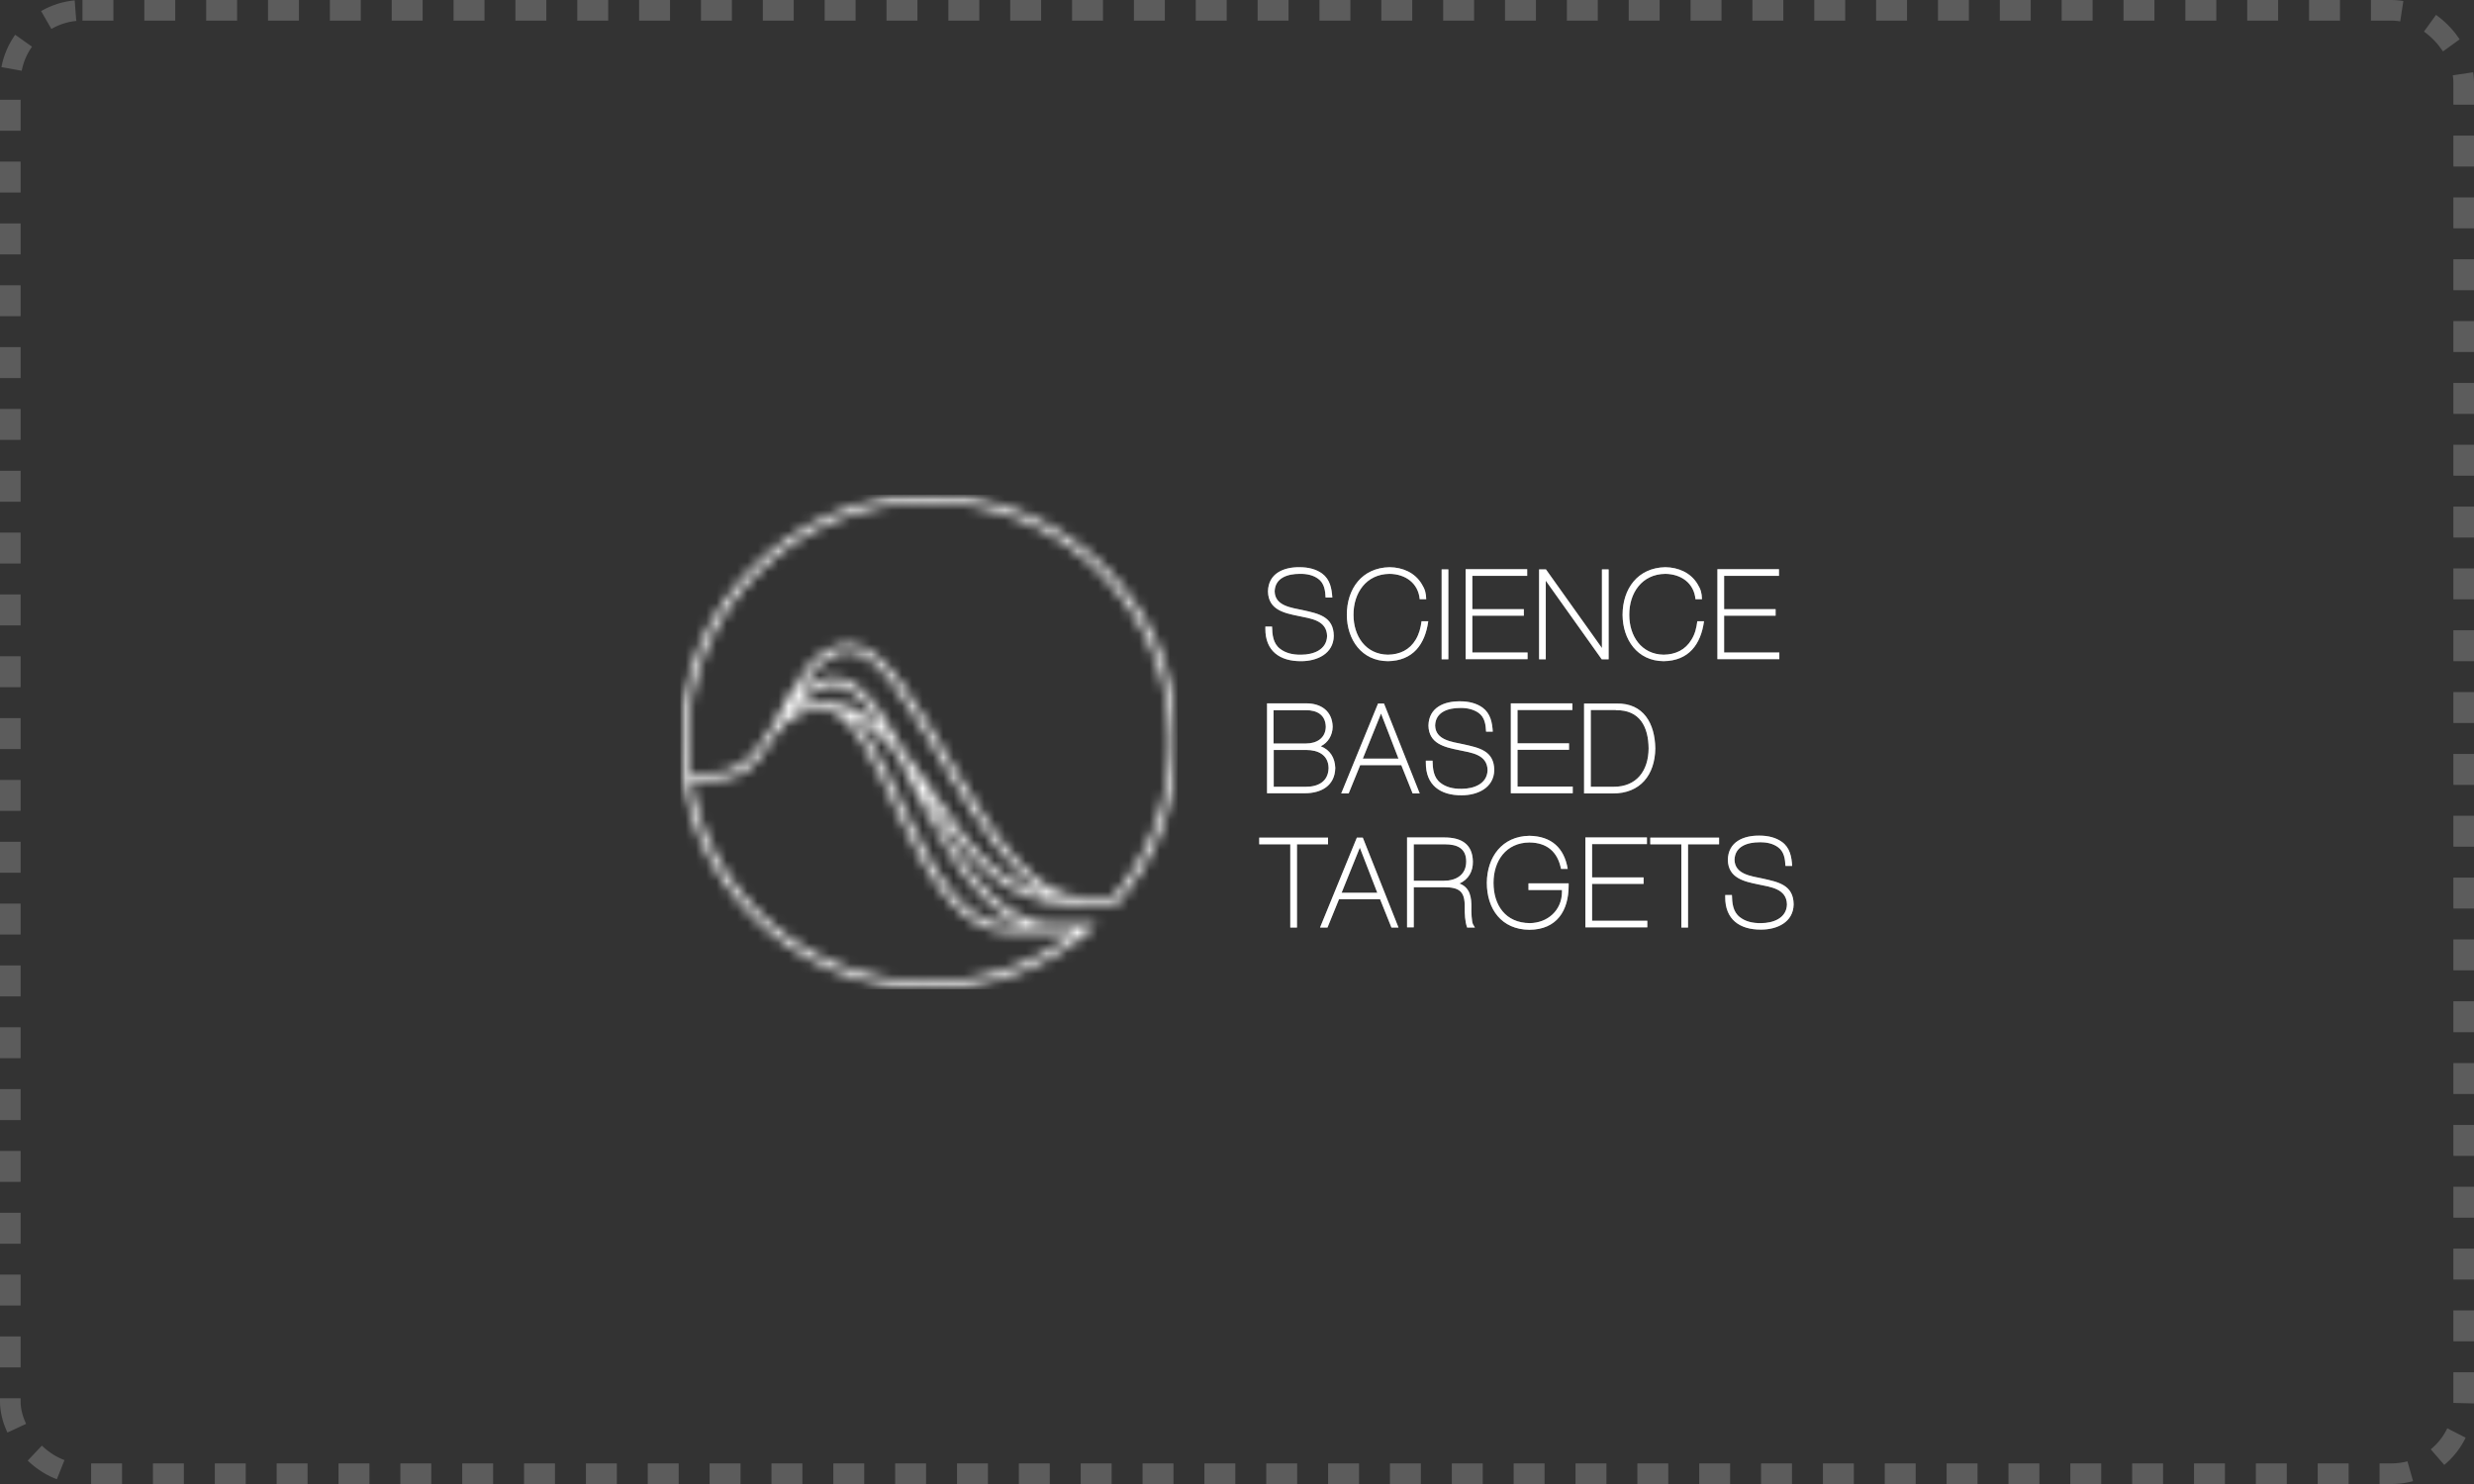 <svg width="240" height="144" viewBox="0 0 240 144" fill="none" xmlns="http://www.w3.org/2000/svg">
<rect x="0" y="0" width="240" height="144" fill="#333333" stroke="none"/>
<rect x="1" y="1" width="238" height="142" rx="7" stroke="white" stroke-opacity="0.2" stroke-width="2" stroke-dasharray="3 3"/>
<mask id="mask0_9144_647" style="mask-type:luminance" maskUnits="userSpaceOnUse" x="66" y="48" width="49" height="48">
<path d="M88.062 79.18C86.781 76.47 85.572 73.759 84.309 71.713C83.75 70.815 83.155 70.007 82.506 69.397C84.201 70.097 85.644 71.444 86.997 73.095C90.172 79.144 93.509 87.491 99.264 89.771H98.001C93.527 89.789 90.677 84.673 88.062 79.18ZM66.992 75.644H69.319H69.391C71.646 75.626 72.837 74.621 73.775 73.382C74.334 72.736 74.821 71.982 75.29 71.192C76.246 69.918 77.455 68.859 79.8 68.859C81.189 68.859 82.433 70.043 83.696 72.072C84.959 74.082 86.131 76.775 87.412 79.468C89.938 84.799 92.986 90.471 97.965 90.471H104.351C100.4 93.487 95.458 95.282 90.1 95.282C78.429 95.3 68.76 86.791 66.992 75.644ZM85.572 70.582C83.949 69.128 82.109 68.177 79.818 68.177C78.645 68.177 77.725 68.41 76.986 68.787C80.594 64.694 83.137 66.579 85.572 70.582ZM82.433 63.222C83.823 63.222 85.338 64.586 87.015 66.902C88.675 69.2 90.407 72.251 92.211 75.303C94.989 79.97 98.073 84.853 101.627 86.827C94.754 85.445 91.615 77.69 87.502 72.628C84.724 67.369 81.784 63.366 77.473 67.279C78.754 65.035 80.179 63.222 82.433 63.222ZM66.704 72C66.704 59.129 77.184 48.7 90.118 48.7C103.052 48.7 113.533 59.129 113.533 72C113.533 77.726 111.458 82.986 107.995 87.043H104.892C100.418 87.043 96.504 81.173 92.824 74.962C91.002 71.892 89.27 68.805 87.593 66.507C85.933 64.227 84.237 62.54 82.433 62.54C78.862 62.54 77.22 66.292 75.344 69.738C75.128 70.133 74.911 70.51 74.695 70.887C74.208 71.569 73.775 72.287 73.27 72.933C72.223 74.154 70.997 74.98 69.319 74.98H66.884C66.776 73.993 66.704 73.005 66.704 72ZM66 72C66 85.248 76.787 96 90.118 96C96.396 96 102.114 93.613 106.407 89.699H105.686H105.361H102.348C96.251 89.699 92.211 82.088 89.469 76.559C92.986 81.783 96.63 87.743 103.828 87.743H104.459H104.874H108.319C111.999 83.524 114.236 78.031 114.236 72C114.236 58.752 103.449 48 90.118 48C76.787 48 66 58.752 66 72Z" fill="white"/>
</mask>
<g mask="url(#mask0_9144_647)">
<mask id="mask1_9144_647" style="mask-type:luminance" maskUnits="userSpaceOnUse" x="66" y="48" width="49" height="48">
<path d="M114.236 48H66V95.982H114.236V48Z" fill="white"/>
</mask>
<g mask="url(#mask1_9144_647)">
<rect x="66.004" y="48.006" width="48.229" height="47.993" fill="white"/>
<rect x="66.004" y="48.006" width="48.229" height="47.993" fill="white" fill-opacity="0.2"/>
<rect x="66.004" y="48.006" width="48.229" height="47.993" fill="white" fill-opacity="0.2"/>
</g>
</g>
<path d="M125.169 90.005V81.927H122.156V81.281H128.831V81.927H125.818V90.005H125.169ZM135.667 90.005L132.204 81.281H131.627L128.055 90.005H128.777L129.895 87.259H133.882L134.982 90.005H135.667ZM133.611 86.631H130.147L131.915 82.251L133.611 86.631ZM141.584 85.733C142.45 85.338 142.901 84.566 142.883 83.597C142.847 81.874 141.728 81.263 140.123 81.263H136.497V89.987H137.147V86.092H140.087C141.602 86.092 142.125 86.523 142.089 88.049C142.089 88.695 142.107 89.377 142.324 90.005H143.081L142.901 89.7C142.757 89.467 142.721 88.408 142.739 88.085C142.757 87.115 142.63 86.128 141.584 85.733ZM140.177 81.927C141.35 81.927 142.234 82.305 142.234 83.597C142.234 84.889 141.259 85.464 140.069 85.464H137.147V81.927H140.177ZM151.524 86.577C151.506 88.336 150.135 89.557 148.403 89.575C146.058 89.557 144.885 87.851 144.885 85.661C144.885 83.543 146.094 81.766 148.367 81.748C150.081 81.766 151.109 82.663 151.433 84.315H152.083C151.74 82.269 150.495 81.138 148.367 81.102C145.715 81.138 144.254 83.166 144.236 85.661C144.236 88.21 145.661 90.203 148.367 90.221C151.037 90.203 152.173 88.354 152.173 85.93V85.715H148.277V86.361H151.524V86.577ZM159.443 85.141H154.446V81.91H159.767V81.263H153.797V89.987H159.803V89.341H154.446V85.769H159.443V85.141ZM163.754 90.005V81.927H166.767V81.281H160.092V81.927H163.105V90.005H163.754ZM172.864 81.694C172.286 81.281 171.547 81.084 170.681 81.084C169.148 81.066 167.65 81.676 167.614 83.435C167.65 85.195 169.166 85.536 170.591 85.823C171.781 86.074 173.315 86.236 173.351 87.761C173.315 89.108 171.998 89.575 170.843 89.575C169.977 89.593 169.292 89.395 168.787 89C168.101 88.48 168.029 87.618 168.011 86.846H167.362V87.043C167.344 89.216 168.769 90.221 170.843 90.203C172.377 90.203 173.964 89.503 174 87.761C173.982 85.859 172.503 85.59 170.988 85.248C169.905 85.015 168.3 84.853 168.264 83.435C168.3 82.107 169.544 81.73 170.681 81.73C171.421 81.712 172.016 81.874 172.467 82.197C173.08 82.628 173.17 83.346 173.206 84.028H173.856C173.802 83.13 173.639 82.251 172.864 81.694ZM126.702 68.913C127.784 68.913 128.596 69.38 128.614 70.547C128.578 71.642 127.712 72.144 126.702 72.144H123.545V68.913H126.702ZM128.127 72.414C128.849 72.055 129.264 71.337 129.282 70.529C129.246 69.003 128.163 68.249 126.72 68.249H122.914V76.973H126.576C128.163 76.973 129.498 76.255 129.534 74.514C129.498 73.545 129.047 72.773 128.127 72.414ZM126.72 72.773C127.875 72.773 128.867 73.257 128.885 74.532C128.849 75.842 127.875 76.345 126.684 76.345H123.563V72.773H126.72ZM137.724 76.991L134.26 68.267H133.683L130.111 76.991H130.833L131.951 74.245H135.938L137.038 76.991H137.724ZM135.667 73.616H132.204L133.972 69.236L135.667 73.616ZM143.821 68.662C143.244 68.249 142.504 68.052 141.638 68.052C140.105 68.034 138.608 68.644 138.572 70.403C138.608 72.162 140.123 72.504 141.548 72.791C142.739 73.042 144.272 73.204 144.308 74.729C144.272 76.076 142.955 76.542 141.801 76.542C140.935 76.56 140.249 76.363 139.744 75.968C139.059 75.447 138.987 74.586 138.969 73.814H138.319V74.011C138.301 76.183 139.726 77.189 141.801 77.171C143.334 77.171 144.921 76.453 144.957 74.729C144.939 72.827 143.46 72.557 141.945 72.216C140.863 71.983 139.257 71.821 139.221 70.403C139.257 69.075 140.502 68.698 141.638 68.698C142.378 68.68 142.973 68.859 143.424 69.165C144.037 69.596 144.128 70.314 144.164 70.996H144.813C144.759 70.116 144.597 69.236 143.821 68.662ZM152.209 72.126H147.212V68.895H152.534V68.249H146.563V76.973H152.57V76.327H147.212V72.755H152.209V72.126ZM156.755 68.913C159.082 68.877 159.912 70.529 159.93 72.629C159.912 74.783 158.775 76.363 156.502 76.345H154.32V68.895H156.755M156.448 76.991C159.118 77.009 160.543 75.196 160.579 72.629C160.543 70.224 159.461 68.213 156.809 68.267H153.67V76.991H156.448ZM128.253 55.648C127.676 55.235 126.937 55.038 126.071 55.038C124.537 55.02 123.04 55.63 123.004 57.389C123.04 59.166 124.555 59.489 125.981 59.776C127.171 60.028 128.704 60.189 128.74 61.715C128.704 63.061 127.388 63.528 126.233 63.528C125.367 63.546 124.682 63.349 124.177 62.954C123.491 62.433 123.419 61.572 123.401 60.8H122.752V60.997C122.733 63.169 124.159 64.174 126.233 64.156C127.766 64.156 129.354 63.438 129.39 61.715C129.372 59.812 127.893 59.543 126.377 59.202C125.295 58.969 123.69 58.807 123.653 57.389C123.69 56.061 124.934 55.684 126.071 55.684C126.81 55.666 127.406 55.827 127.857 56.15C128.47 56.581 128.56 57.299 128.596 57.981H129.246C129.191 57.102 129.029 56.222 128.253 55.648ZM137.345 62.056C136.75 63.061 135.794 63.51 134.639 63.528C132.456 63.492 131.302 61.697 131.302 59.669C131.284 57.551 132.529 55.702 134.802 55.684C136.335 55.702 137.58 56.581 137.724 58.143H138.355C138.337 57.551 138.247 57.192 137.922 56.671C137.255 55.558 136.064 55.055 134.802 55.038C132.114 55.091 130.653 57.138 130.653 59.669C130.671 62.056 132.078 64.138 134.639 64.156C137.074 64.121 138.247 62.523 138.554 60.279H137.904C137.814 60.943 137.67 61.5 137.345 62.056ZM139.852 63.977H140.502V55.253H139.852V63.977ZM147.826 59.112H142.829V55.881H148.15V55.235H142.179V63.959H148.186V63.313H142.829V59.741H147.826V59.112ZM149.972 55.253H149.305V63.977H149.954V56.348L155.384 63.977H156.051V55.253H155.402V62.882L149.972 55.253ZM164.097 62.056C163.501 63.061 162.545 63.51 161.391 63.528C159.208 63.492 158.054 61.697 158.054 59.669C158.036 57.551 159.28 55.702 161.553 55.684C163.087 55.702 164.331 56.581 164.476 58.143H165.107C165.089 57.551 164.999 57.192 164.674 56.671C164.007 55.558 162.798 55.055 161.553 55.038C158.865 55.091 157.404 57.138 157.404 59.669C157.422 62.056 158.829 64.138 161.391 64.156C163.826 64.121 164.999 62.523 165.305 60.279H164.656C164.566 60.943 164.439 61.5 164.097 62.056ZM172.25 59.112H167.254V55.881H172.575V55.235H166.604V63.959H172.611V63.313H167.254V59.741H172.25V59.112Z" fill="white"/>
<path d="M125.169 90.005V81.927H122.156V81.281H128.831V81.927H125.818V90.005H125.169ZM135.667 90.005L132.204 81.281H131.627L128.055 90.005H128.777L129.895 87.259H133.882L134.982 90.005H135.667ZM133.611 86.631H130.147L131.915 82.251L133.611 86.631ZM141.584 85.733C142.45 85.338 142.901 84.566 142.883 83.597C142.847 81.874 141.728 81.263 140.123 81.263H136.497V89.987H137.147V86.092H140.087C141.602 86.092 142.125 86.523 142.089 88.049C142.089 88.695 142.107 89.377 142.324 90.005H143.081L142.901 89.7C142.757 89.467 142.721 88.408 142.739 88.085C142.757 87.115 142.63 86.128 141.584 85.733ZM140.177 81.927C141.35 81.927 142.234 82.305 142.234 83.597C142.234 84.889 141.259 85.464 140.069 85.464H137.147V81.927H140.177ZM151.524 86.577C151.506 88.336 150.135 89.557 148.403 89.575C146.058 89.557 144.885 87.851 144.885 85.661C144.885 83.543 146.094 81.766 148.367 81.748C150.081 81.766 151.109 82.663 151.433 84.315H152.083C151.74 82.269 150.495 81.138 148.367 81.102C145.715 81.138 144.254 83.166 144.236 85.661C144.236 88.21 145.661 90.203 148.367 90.221C151.037 90.203 152.173 88.354 152.173 85.93V85.715H148.277V86.361H151.524V86.577ZM159.443 85.141H154.446V81.91H159.767V81.263H153.797V89.987H159.803V89.341H154.446V85.769H159.443V85.141ZM163.754 90.005V81.927H166.767V81.281H160.092V81.927H163.105V90.005H163.754ZM172.864 81.694C172.286 81.281 171.547 81.084 170.681 81.084C169.148 81.066 167.65 81.676 167.614 83.435C167.65 85.195 169.166 85.536 170.591 85.823C171.781 86.074 173.315 86.236 173.351 87.761C173.315 89.108 171.998 89.575 170.843 89.575C169.977 89.593 169.292 89.395 168.787 89C168.101 88.48 168.029 87.618 168.011 86.846H167.362V87.043C167.344 89.216 168.769 90.221 170.843 90.203C172.377 90.203 173.964 89.503 174 87.761C173.982 85.859 172.503 85.59 170.988 85.248C169.905 85.015 168.3 84.853 168.264 83.435C168.3 82.107 169.544 81.73 170.681 81.73C171.421 81.712 172.016 81.874 172.467 82.197C173.08 82.628 173.17 83.346 173.206 84.028H173.856C173.802 83.13 173.639 82.251 172.864 81.694ZM126.702 68.913C127.784 68.913 128.596 69.38 128.614 70.547C128.578 71.642 127.712 72.144 126.702 72.144H123.545V68.913H126.702ZM128.127 72.414C128.849 72.055 129.264 71.337 129.282 70.529C129.246 69.003 128.163 68.249 126.72 68.249H122.914V76.973H126.576C128.163 76.973 129.498 76.255 129.534 74.514C129.498 73.545 129.047 72.773 128.127 72.414ZM126.72 72.773C127.875 72.773 128.867 73.257 128.885 74.532C128.849 75.842 127.875 76.345 126.684 76.345H123.563V72.773H126.72ZM137.724 76.991L134.26 68.267H133.683L130.111 76.991H130.833L131.951 74.245H135.938L137.038 76.991H137.724ZM135.667 73.616H132.204L133.972 69.236L135.667 73.616ZM143.821 68.662C143.244 68.249 142.504 68.052 141.638 68.052C140.105 68.034 138.608 68.644 138.572 70.403C138.608 72.162 140.123 72.504 141.548 72.791C142.739 73.042 144.272 73.204 144.308 74.729C144.272 76.076 142.955 76.542 141.801 76.542C140.935 76.56 140.249 76.363 139.744 75.968C139.059 75.447 138.987 74.586 138.969 73.814H138.319V74.011C138.301 76.183 139.726 77.189 141.801 77.171C143.334 77.171 144.921 76.453 144.957 74.729C144.939 72.827 143.46 72.557 141.945 72.216C140.863 71.983 139.257 71.821 139.221 70.403C139.257 69.075 140.502 68.698 141.638 68.698C142.378 68.68 142.973 68.859 143.424 69.165C144.037 69.596 144.128 70.314 144.164 70.996H144.813C144.759 70.116 144.597 69.236 143.821 68.662ZM152.209 72.126H147.212V68.895H152.534V68.249H146.563V76.973H152.57V76.327H147.212V72.755H152.209V72.126ZM156.755 68.913C159.082 68.877 159.912 70.529 159.93 72.629C159.912 74.783 158.775 76.363 156.502 76.345H154.32V68.895H156.755M156.448 76.991C159.118 77.009 160.543 75.196 160.579 72.629C160.543 70.224 159.461 68.213 156.809 68.267H153.67V76.991H156.448ZM128.253 55.648C127.676 55.235 126.937 55.038 126.071 55.038C124.537 55.02 123.04 55.63 123.004 57.389C123.04 59.166 124.555 59.489 125.981 59.776C127.171 60.028 128.704 60.189 128.74 61.715C128.704 63.061 127.388 63.528 126.233 63.528C125.367 63.546 124.682 63.349 124.177 62.954C123.491 62.433 123.419 61.572 123.401 60.8H122.752V60.997C122.733 63.169 124.159 64.174 126.233 64.156C127.766 64.156 129.354 63.438 129.39 61.715C129.372 59.812 127.893 59.543 126.377 59.202C125.295 58.969 123.69 58.807 123.653 57.389C123.69 56.061 124.934 55.684 126.071 55.684C126.81 55.666 127.406 55.827 127.857 56.15C128.47 56.581 128.56 57.299 128.596 57.981H129.246C129.191 57.102 129.029 56.222 128.253 55.648ZM137.345 62.056C136.75 63.061 135.794 63.51 134.639 63.528C132.456 63.492 131.302 61.697 131.302 59.669C131.284 57.551 132.529 55.702 134.802 55.684C136.335 55.702 137.58 56.581 137.724 58.143H138.355C138.337 57.551 138.247 57.192 137.922 56.671C137.255 55.558 136.064 55.055 134.802 55.038C132.114 55.091 130.653 57.138 130.653 59.669C130.671 62.056 132.078 64.138 134.639 64.156C137.074 64.121 138.247 62.523 138.554 60.279H137.904C137.814 60.943 137.67 61.5 137.345 62.056ZM139.852 63.977H140.502V55.253H139.852V63.977ZM147.826 59.112H142.829V55.881H148.15V55.235H142.179V63.959H148.186V63.313H142.829V59.741H147.826V59.112ZM149.972 55.253H149.305V63.977H149.954V56.348L155.384 63.977H156.051V55.253H155.402V62.882L149.972 55.253ZM164.097 62.056C163.501 63.061 162.545 63.51 161.391 63.528C159.208 63.492 158.054 61.697 158.054 59.669C158.036 57.551 159.28 55.702 161.553 55.684C163.087 55.702 164.331 56.581 164.476 58.143H165.107C165.089 57.551 164.999 57.192 164.674 56.671C164.007 55.558 162.798 55.055 161.553 55.038C158.865 55.091 157.404 57.138 157.404 59.669C157.422 62.056 158.829 64.138 161.391 64.156C163.826 64.121 164.999 62.523 165.305 60.279H164.656C164.566 60.943 164.439 61.5 164.097 62.056ZM172.25 59.112H167.254V55.881H172.575V55.235H166.604V63.959H172.611V63.313H167.254V59.741H172.25V59.112Z" fill="white" fill-opacity="0.2"/>
<path d="M125.169 90.005V81.927H122.156V81.281H128.831V81.927H125.818V90.005H125.169ZM135.667 90.005L132.204 81.281H131.627L128.055 90.005H128.777L129.895 87.259H133.882L134.982 90.005H135.667ZM133.611 86.631H130.147L131.915 82.251L133.611 86.631ZM141.584 85.733C142.45 85.338 142.901 84.566 142.883 83.597C142.847 81.874 141.728 81.263 140.123 81.263H136.497V89.987H137.147V86.092H140.087C141.602 86.092 142.125 86.523 142.089 88.049C142.089 88.695 142.107 89.377 142.324 90.005H143.081L142.901 89.7C142.757 89.467 142.721 88.408 142.739 88.085C142.757 87.115 142.63 86.128 141.584 85.733ZM140.177 81.927C141.35 81.927 142.234 82.305 142.234 83.597C142.234 84.889 141.259 85.464 140.069 85.464H137.147V81.927H140.177ZM151.524 86.577C151.506 88.336 150.135 89.557 148.403 89.575C146.058 89.557 144.885 87.851 144.885 85.661C144.885 83.543 146.094 81.766 148.367 81.748C150.081 81.766 151.109 82.663 151.433 84.315H152.083C151.74 82.269 150.495 81.138 148.367 81.102C145.715 81.138 144.254 83.166 144.236 85.661C144.236 88.21 145.661 90.203 148.367 90.221C151.037 90.203 152.173 88.354 152.173 85.93V85.715H148.277V86.361H151.524V86.577ZM159.443 85.141H154.446V81.91H159.767V81.263H153.797V89.987H159.803V89.341H154.446V85.769H159.443V85.141ZM163.754 90.005V81.927H166.767V81.281H160.092V81.927H163.105V90.005H163.754ZM172.864 81.694C172.286 81.281 171.547 81.084 170.681 81.084C169.148 81.066 167.65 81.676 167.614 83.435C167.65 85.195 169.166 85.536 170.591 85.823C171.781 86.074 173.315 86.236 173.351 87.761C173.315 89.108 171.998 89.575 170.843 89.575C169.977 89.593 169.292 89.395 168.787 89C168.101 88.48 168.029 87.618 168.011 86.846H167.362V87.043C167.344 89.216 168.769 90.221 170.843 90.203C172.377 90.203 173.964 89.503 174 87.761C173.982 85.859 172.503 85.59 170.988 85.248C169.905 85.015 168.3 84.853 168.264 83.435C168.3 82.107 169.544 81.73 170.681 81.73C171.421 81.712 172.016 81.874 172.467 82.197C173.08 82.628 173.17 83.346 173.206 84.028H173.856C173.802 83.13 173.639 82.251 172.864 81.694ZM126.702 68.913C127.784 68.913 128.596 69.38 128.614 70.547C128.578 71.642 127.712 72.144 126.702 72.144H123.545V68.913H126.702ZM128.127 72.414C128.849 72.055 129.264 71.337 129.282 70.529C129.246 69.003 128.163 68.249 126.72 68.249H122.914V76.973H126.576C128.163 76.973 129.498 76.255 129.534 74.514C129.498 73.545 129.047 72.773 128.127 72.414ZM126.72 72.773C127.875 72.773 128.867 73.257 128.885 74.532C128.849 75.842 127.875 76.345 126.684 76.345H123.563V72.773H126.72ZM137.724 76.991L134.26 68.267H133.683L130.111 76.991H130.833L131.951 74.245H135.938L137.038 76.991H137.724ZM135.667 73.616H132.204L133.972 69.236L135.667 73.616ZM143.821 68.662C143.244 68.249 142.504 68.052 141.638 68.052C140.105 68.034 138.608 68.644 138.572 70.403C138.608 72.162 140.123 72.504 141.548 72.791C142.739 73.042 144.272 73.204 144.308 74.729C144.272 76.076 142.955 76.542 141.801 76.542C140.935 76.56 140.249 76.363 139.744 75.968C139.059 75.447 138.987 74.586 138.969 73.814H138.319V74.011C138.301 76.183 139.726 77.189 141.801 77.171C143.334 77.171 144.921 76.453 144.957 74.729C144.939 72.827 143.46 72.557 141.945 72.216C140.863 71.983 139.257 71.821 139.221 70.403C139.257 69.075 140.502 68.698 141.638 68.698C142.378 68.68 142.973 68.859 143.424 69.165C144.037 69.596 144.128 70.314 144.164 70.996H144.813C144.759 70.116 144.597 69.236 143.821 68.662ZM152.209 72.126H147.212V68.895H152.534V68.249H146.563V76.973H152.57V76.327H147.212V72.755H152.209V72.126ZM156.755 68.913C159.082 68.877 159.912 70.529 159.93 72.629C159.912 74.783 158.775 76.363 156.502 76.345H154.32V68.895H156.755M156.448 76.991C159.118 77.009 160.543 75.196 160.579 72.629C160.543 70.224 159.461 68.213 156.809 68.267H153.67V76.991H156.448ZM128.253 55.648C127.676 55.235 126.937 55.038 126.071 55.038C124.537 55.02 123.04 55.63 123.004 57.389C123.04 59.166 124.555 59.489 125.981 59.776C127.171 60.028 128.704 60.189 128.74 61.715C128.704 63.061 127.388 63.528 126.233 63.528C125.367 63.546 124.682 63.349 124.177 62.954C123.491 62.433 123.419 61.572 123.401 60.8H122.752V60.997C122.733 63.169 124.159 64.174 126.233 64.156C127.766 64.156 129.354 63.438 129.39 61.715C129.372 59.812 127.893 59.543 126.377 59.202C125.295 58.969 123.69 58.807 123.653 57.389C123.69 56.061 124.934 55.684 126.071 55.684C126.81 55.666 127.406 55.827 127.857 56.15C128.47 56.581 128.56 57.299 128.596 57.981H129.246C129.191 57.102 129.029 56.222 128.253 55.648ZM137.345 62.056C136.75 63.061 135.794 63.51 134.639 63.528C132.456 63.492 131.302 61.697 131.302 59.669C131.284 57.551 132.529 55.702 134.802 55.684C136.335 55.702 137.58 56.581 137.724 58.143H138.355C138.337 57.551 138.247 57.192 137.922 56.671C137.255 55.558 136.064 55.055 134.802 55.038C132.114 55.091 130.653 57.138 130.653 59.669C130.671 62.056 132.078 64.138 134.639 64.156C137.074 64.121 138.247 62.523 138.554 60.279H137.904C137.814 60.943 137.67 61.5 137.345 62.056ZM139.852 63.977H140.502V55.253H139.852V63.977ZM147.826 59.112H142.829V55.881H148.15V55.235H142.179V63.959H148.186V63.313H142.829V59.741H147.826V59.112ZM149.972 55.253H149.305V63.977H149.954V56.348L155.384 63.977H156.051V55.253H155.402V62.882L149.972 55.253ZM164.097 62.056C163.501 63.061 162.545 63.51 161.391 63.528C159.208 63.492 158.054 61.697 158.054 59.669C158.036 57.551 159.28 55.702 161.553 55.684C163.087 55.702 164.331 56.581 164.476 58.143H165.107C165.089 57.551 164.999 57.192 164.674 56.671C164.007 55.558 162.798 55.055 161.553 55.038C158.865 55.091 157.404 57.138 157.404 59.669C157.422 62.056 158.829 64.138 161.391 64.156C163.826 64.121 164.999 62.523 165.305 60.279H164.656C164.566 60.943 164.439 61.5 164.097 62.056ZM172.25 59.112H167.254V55.881H172.575V55.235H166.604V63.959H172.611V63.313H167.254V59.741H172.25V59.112Z" fill="white" fill-opacity="0.2"/>
</svg>

